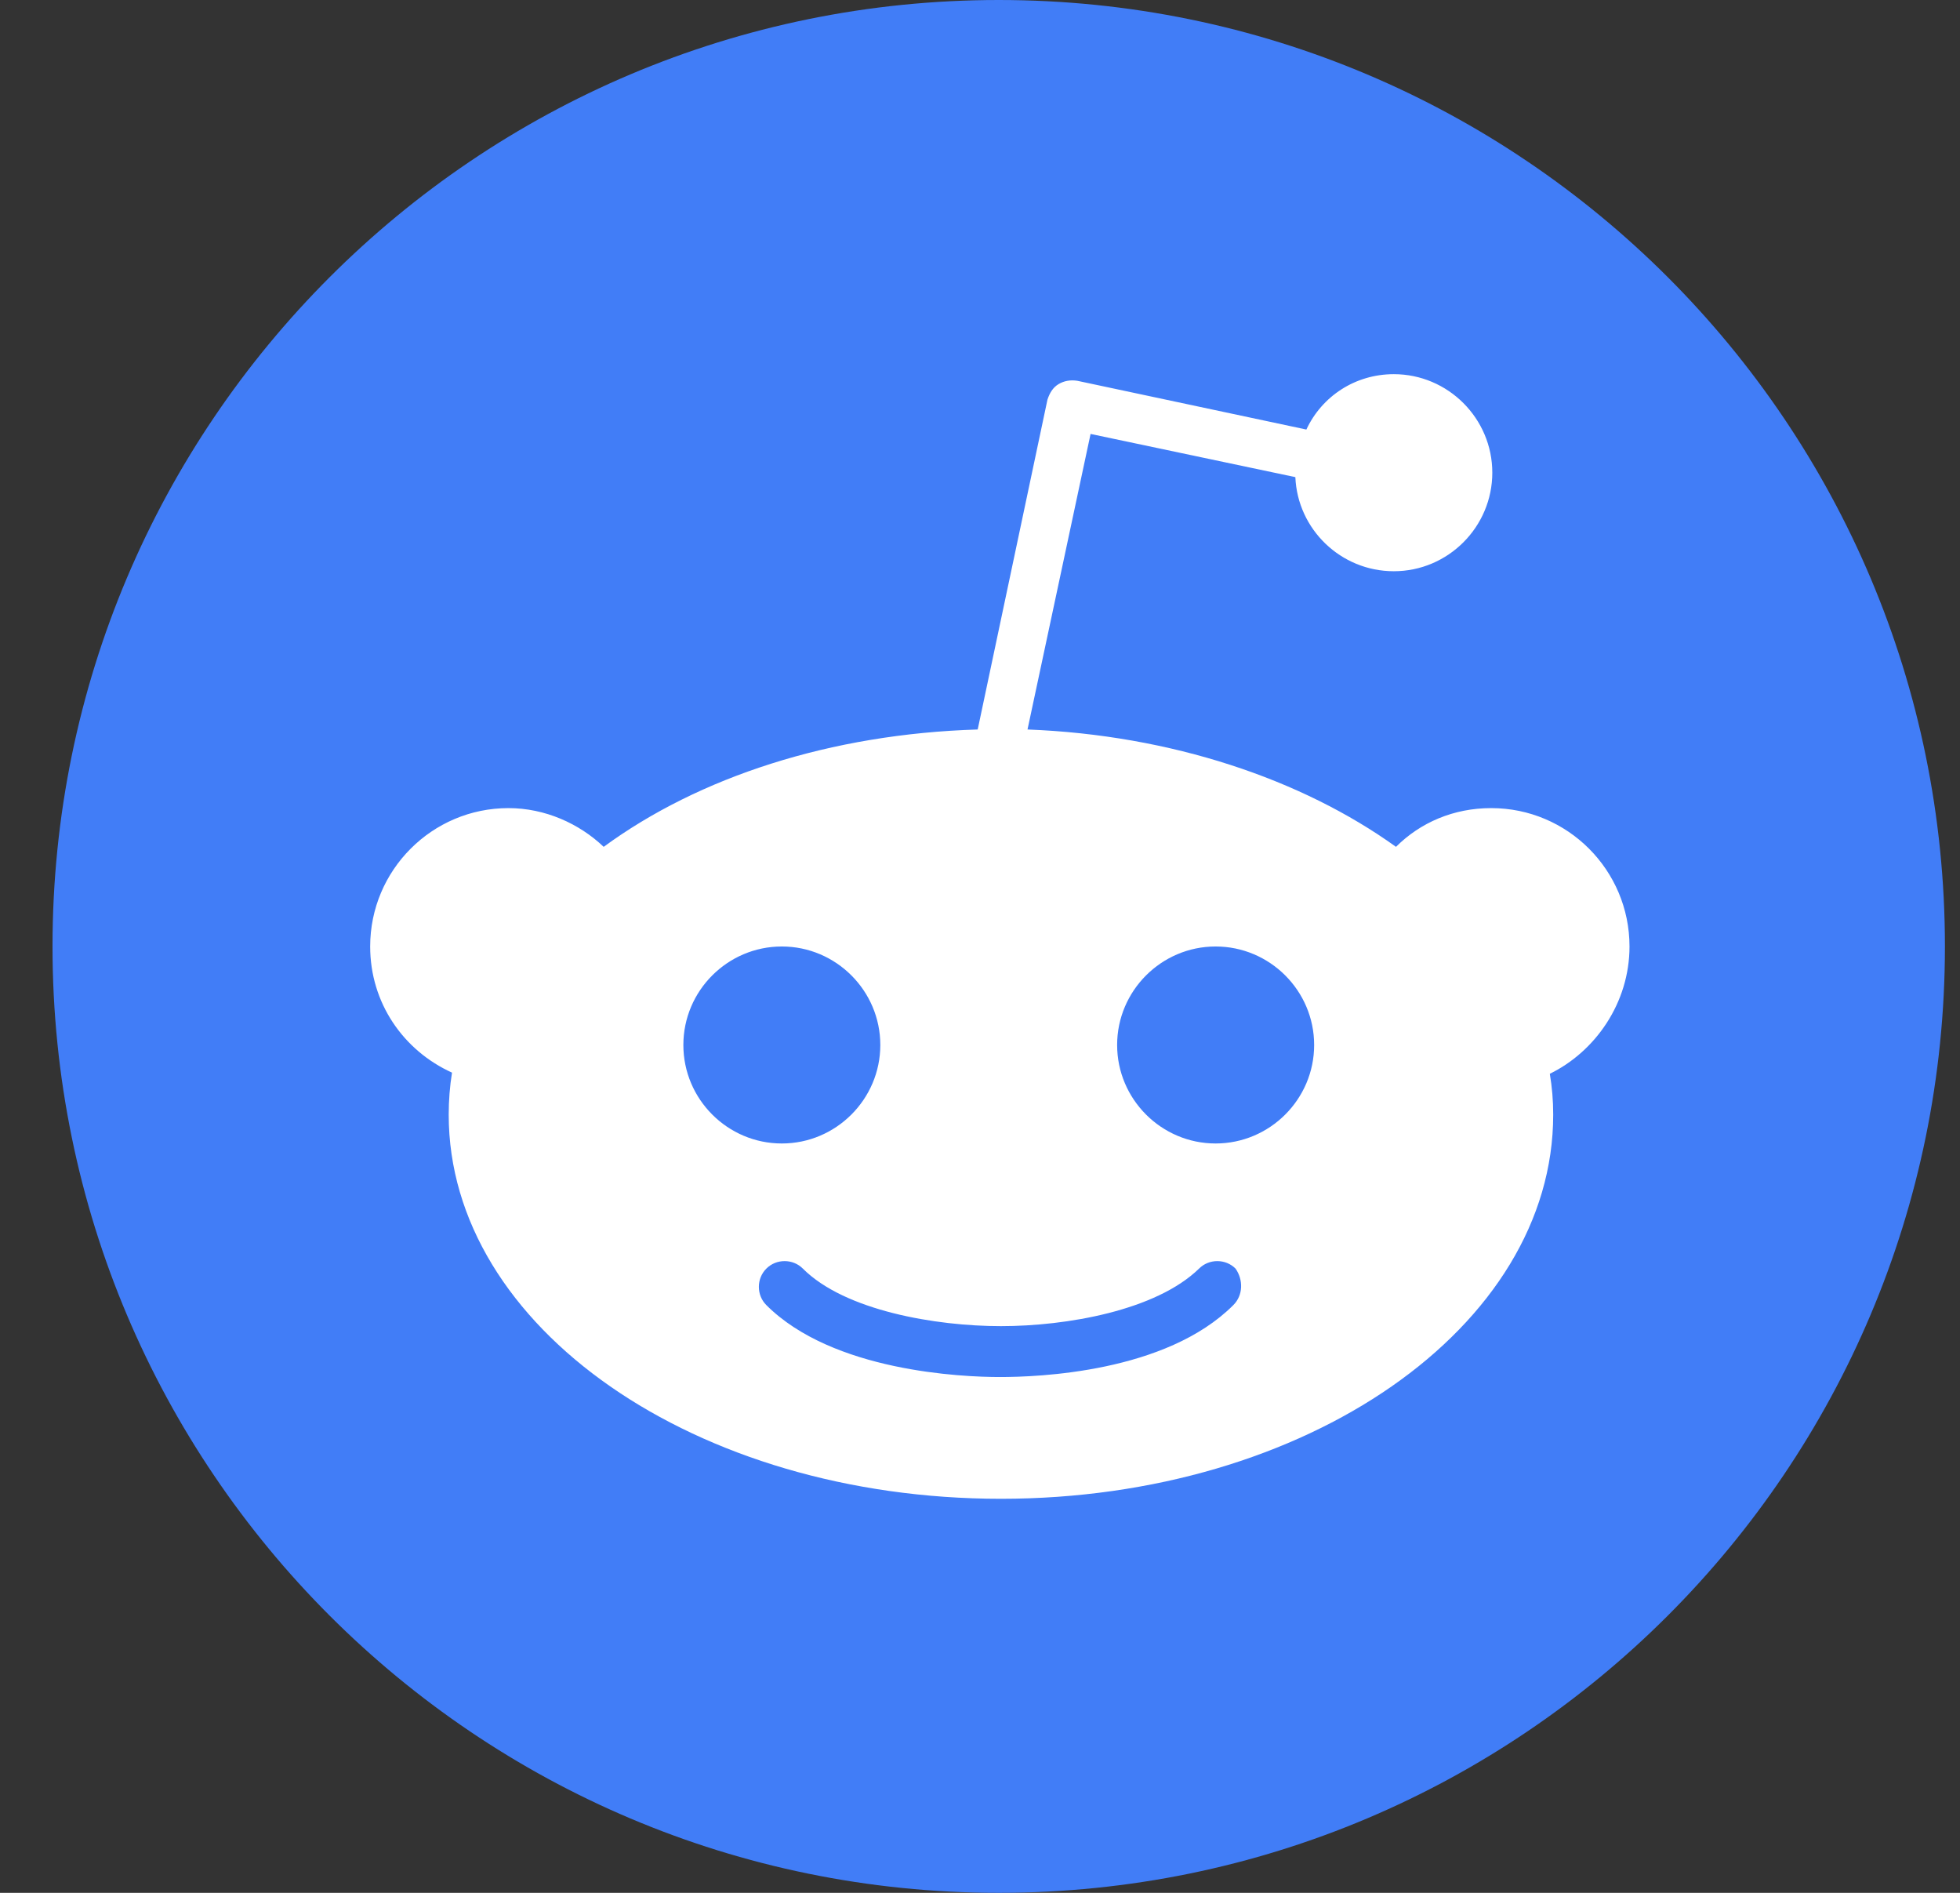 <svg width="29" height="28" viewBox="0 0 29 28" fill="none" xmlns="http://www.w3.org/2000/svg">
<rect x="0" y="0" width="29" height="28" fill="#333333" stroke="none"/>
<g clip-path="url(#clip0_734_3196)">
<path d="M14.777 28C22.509 28 28.777 21.732 28.777 14C28.777 6.268 22.509 0 14.777 0C7.045 0 0.777 6.268 0.777 14C0.777 21.732 7.045 28 14.777 28Z" fill="#417DF7"/>
<path d="M24.11 14.001C24.11 12.871 23.194 11.954 22.064 11.954C21.507 11.954 21.016 12.167 20.655 12.527C19.264 11.528 17.331 10.873 15.203 10.791L16.136 6.419L19.166 7.058C19.198 7.828 19.837 8.45 20.623 8.45C21.425 8.45 22.08 7.795 22.08 6.992C22.08 6.19 21.425 5.535 20.623 5.535C20.05 5.535 19.558 5.863 19.329 6.354L15.94 5.633C15.841 5.617 15.743 5.633 15.661 5.683C15.579 5.732 15.53 5.814 15.498 5.912L14.466 10.791C12.288 10.857 10.34 11.495 8.932 12.527C8.571 12.183 8.064 11.954 7.523 11.954C6.394 11.954 5.477 12.871 5.477 14.001C5.477 14.836 5.968 15.54 6.688 15.867C6.656 16.064 6.639 16.277 6.639 16.489C6.639 19.633 10.291 22.171 14.81 22.171C19.329 22.171 22.981 19.633 22.981 16.489C22.981 16.277 22.964 16.08 22.931 15.884C23.603 15.556 24.11 14.836 24.11 14.001ZM10.111 15.458C10.111 14.656 10.765 14.001 11.568 14.001C12.37 14.001 13.025 14.656 13.025 15.458C13.025 16.26 12.37 16.915 11.568 16.915C10.765 16.915 10.111 16.26 10.111 15.458ZM18.248 19.306C17.25 20.305 15.35 20.37 14.793 20.37C14.237 20.37 12.321 20.288 11.339 19.306C11.191 19.159 11.191 18.913 11.339 18.766C11.486 18.618 11.732 18.618 11.879 18.766C12.501 19.388 13.844 19.617 14.81 19.617C15.776 19.617 17.102 19.388 17.741 18.766C17.888 18.618 18.134 18.618 18.281 18.766C18.396 18.929 18.396 19.159 18.248 19.306ZM17.986 16.915C17.184 16.915 16.529 16.26 16.529 15.458C16.529 14.656 17.184 14.001 17.986 14.001C18.789 14.001 19.444 14.656 19.444 15.458C19.444 16.26 18.789 16.915 17.986 16.915Z" fill="white"/>
</g>
<defs>
<clipPath id="clip0_734_3196">
<rect width="28" height="28" fill="white" transform="translate(0.777)"/>
</clipPath>
</defs>
</svg>
